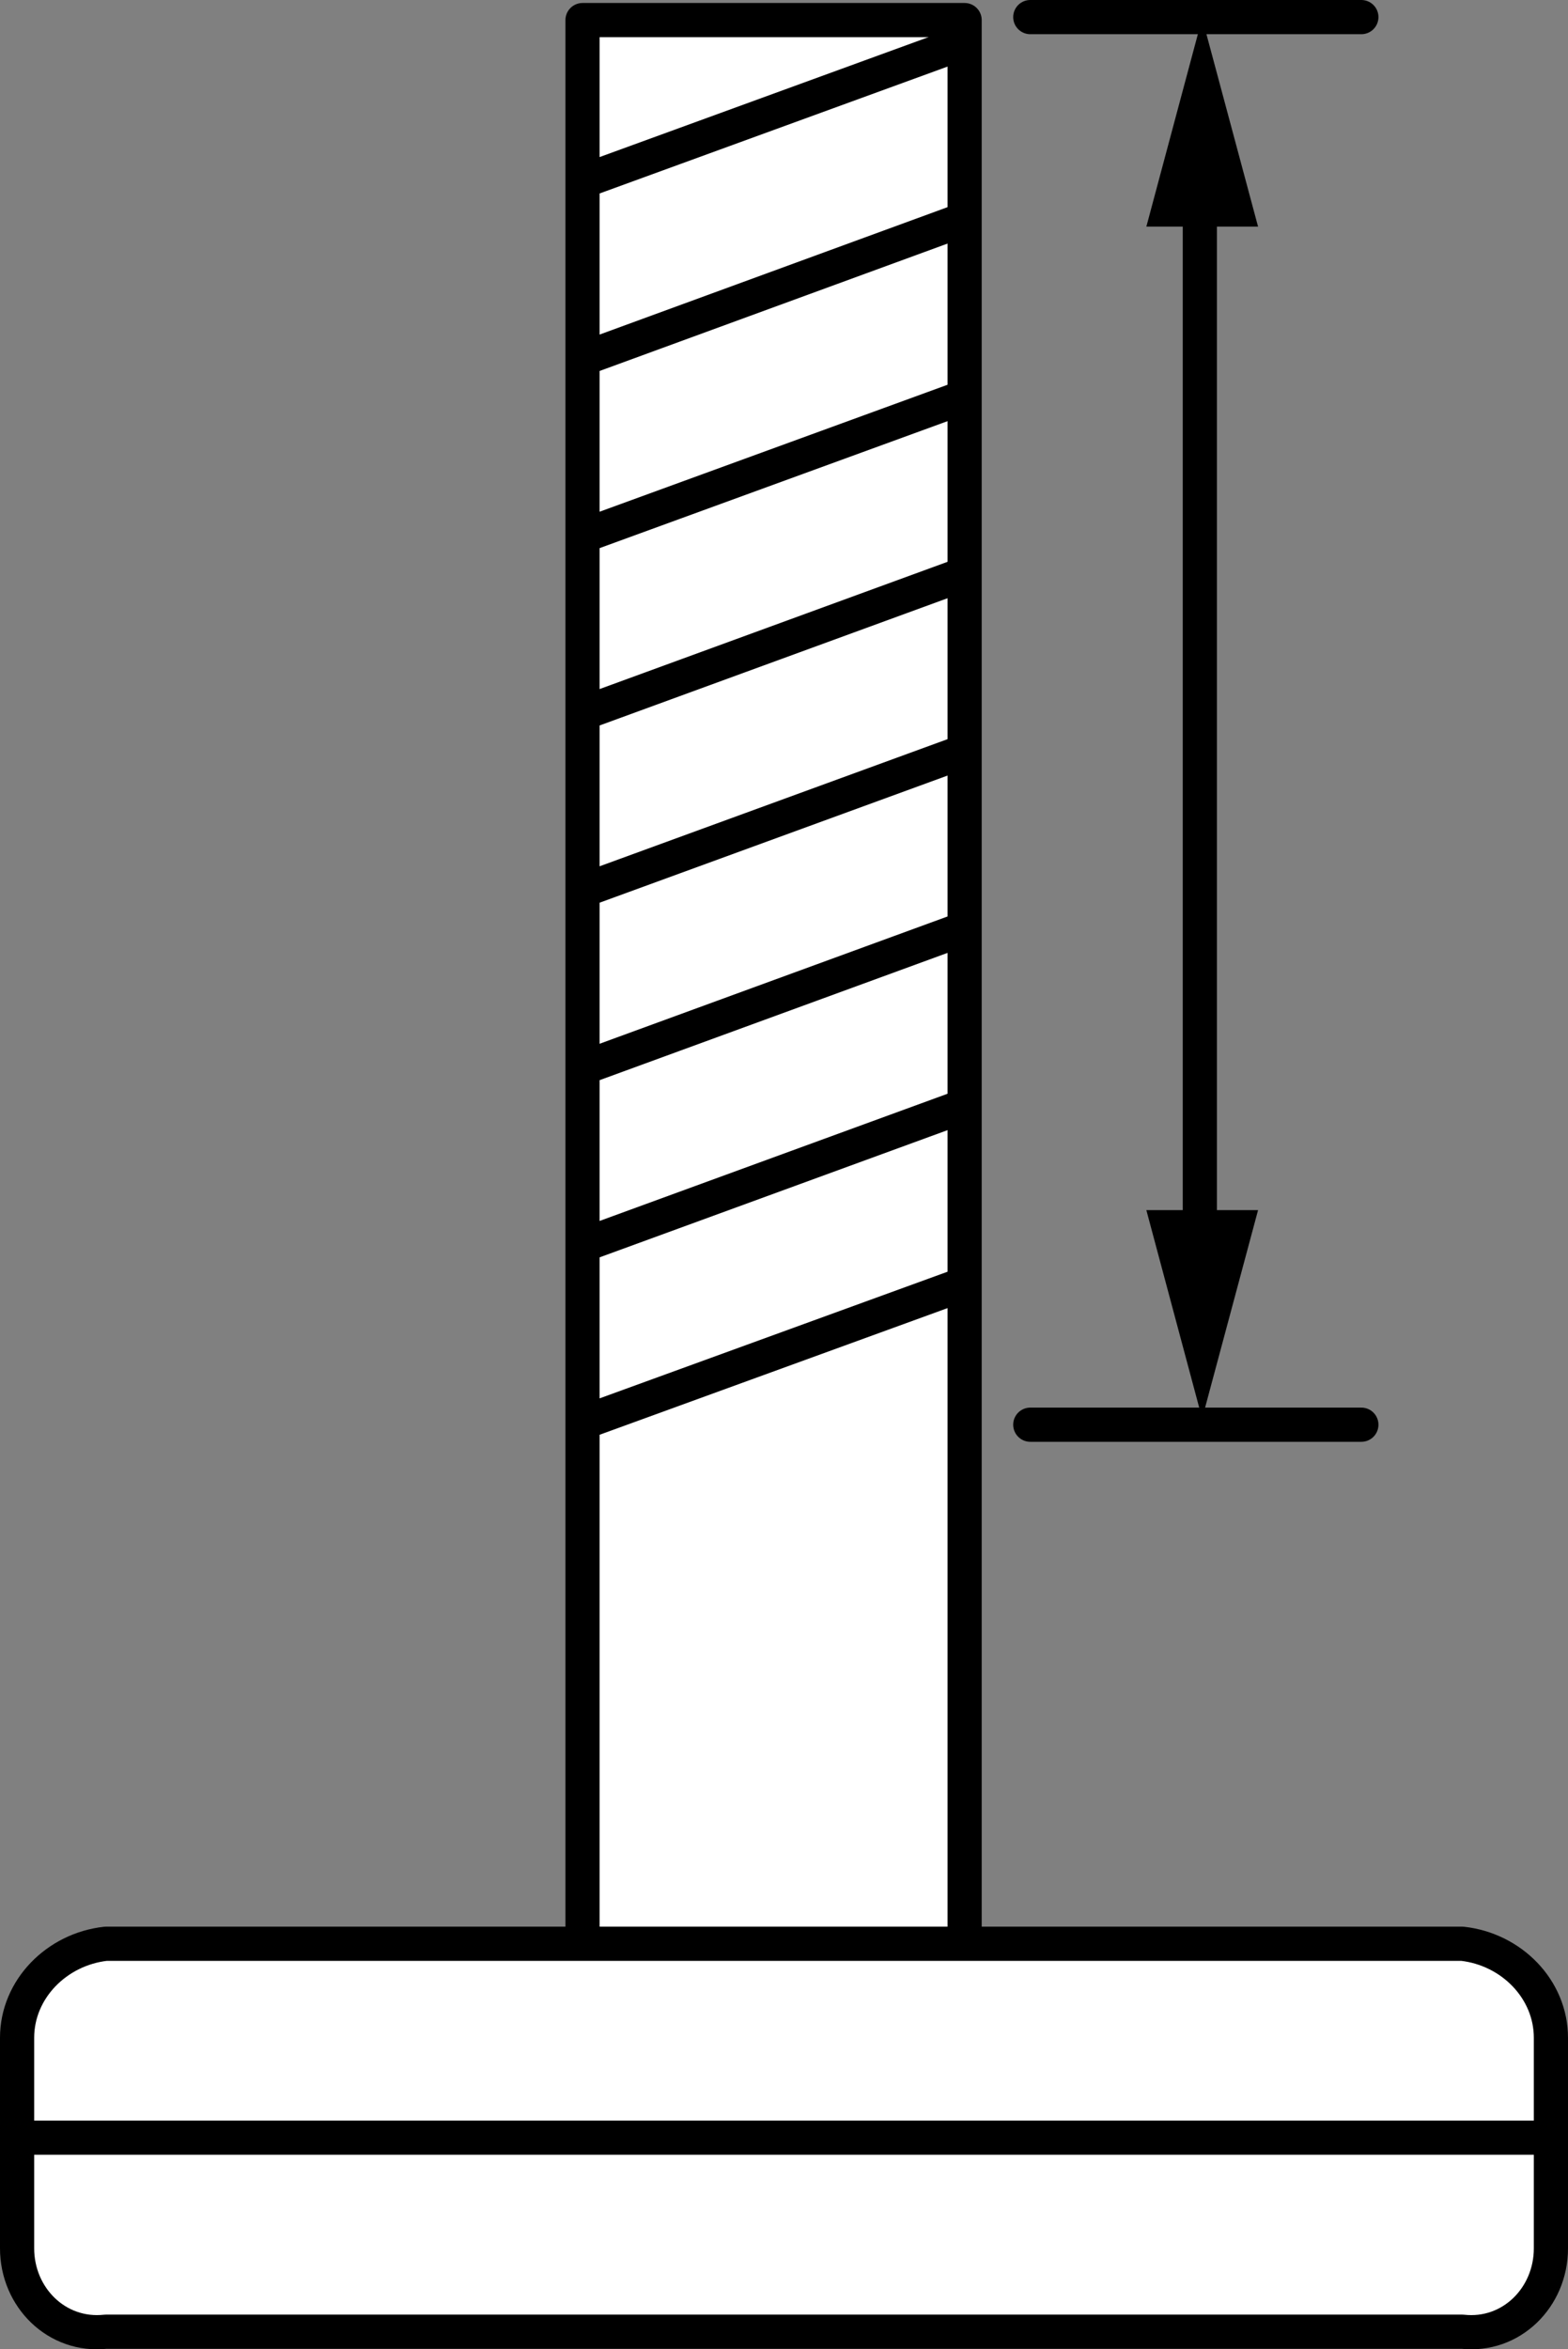 <?xml version="1.0" encoding="iso-8859-1"?>
<!-- Generator: Adobe Illustrator 28.1.0, SVG Export Plug-In . SVG Version: 6.00 Build 0)  -->
<svg version="1.1" id="image" xmlns="http://www.w3.org/2000/svg" xmlns:xlink="http://www.w3.org/1999/xlink" x="0px" y="0px"
	 width="36.704px" height="54.96px" viewBox="0 0 36.704 54.96" enable-background="new 0 0 36.704 54.96" xml:space="preserve">
<rect x="0" y="0" width="36.704" height="54.96" fill="#808080" stroke="none"/>
<polyline fill="#FFFFFF" points="18.105,0.47 22.58,0.47 22.58,45.488 "/>
<polyline fill="#FFFFFF" points="18.105,0.47 13.636,0.47 13.636,45.488 "/>
<polyline fill="#FFFFFF" stroke="#000000" stroke-width="0.8" stroke-linejoin="round" stroke-miterlimit="1" points="
	18.105,0.47 13.636,0.47 13.636,45.488 22.58,45.488 22.58,0.47 18.105,0.47 "/>
<line fill="none" stroke="#000000" stroke-width="0.8" x1="22.435" y1="1.039" x2="13.707" y2="4.22"/>
<g>
	<line fill="none" stroke="#000000" stroke-width="0.8" x1="22.435" y1="5.179" x2="13.707" y2="8.373"/>
	<line fill="none" stroke="#000000" stroke-width="0.8" x1="22.435" y1="9.334" x2="13.707" y2="12.517"/>
	<line fill="none" stroke="#000000" stroke-width="0.8" x1="22.435" y1="13.476" x2="13.707" y2="16.666"/>
	<line fill="none" stroke="#000000" stroke-width="0.8" x1="22.435" y1="17.625" x2="13.707" y2="20.812"/>
</g>
<line fill="none" stroke="#000000" stroke-width="0.8" x1="22.435" y1="21.773" x2="13.707" y2="24.964"/>
<line fill="none" stroke="#000000" stroke-width="0.8" x1="22.435" y1="25.92" x2="13.707" y2="29.109"/>
<line fill="none" stroke="#000000" stroke-width="0.8" x1="22.435" y1="30.084" x2="13.707" y2="33.259"/>
<g>
	
		<line fill="none" stroke="#000000" stroke-width="0.8" stroke-linecap="round" stroke-linejoin="round" x1="28.086" y1="4.412" x2="28.086" y2="29.201"/>
	<g>
		<polygon points="26.834,5.302 28.14,0.425 29.449,5.302 		"/>
	</g>
	<g>
		<polygon points="26.834,28.31 28.14,33.187 29.449,28.31 		"/>
	</g>
</g>
<path fill="#FFFFFF" stroke="#000000" stroke-width="0.8" stroke-linejoin="round" stroke-miterlimit="1" d="M0.4,47.672
	c0-1.139,0.93-2.072,2.076-2.199H34.23c1.147,0.127,2.074,1.06,2.074,2.199v4.928
	c0,1.146-0.928,2.076-2.074,1.949H2.476C1.33,54.675,0.4,53.746,0.4,52.599V47.672L0.4,47.672z"/>
<line fill="none" stroke="#000000" stroke-width="0.8" stroke-linejoin="round" x1="36.304" y1="50.009" x2="0.529" y2="50.009"/>
<line fill="none" stroke="#000000" stroke-width="0.8" stroke-linecap="round" stroke-miterlimit="10" x1="24.117" y1="0.4" x2="31.867" y2="0.4"/>
<line fill="none" stroke="#000000" stroke-width="0.8" stroke-linecap="round" stroke-miterlimit="10" x1="24.117" y1="33.33" x2="31.867" y2="33.33"/>
</svg>